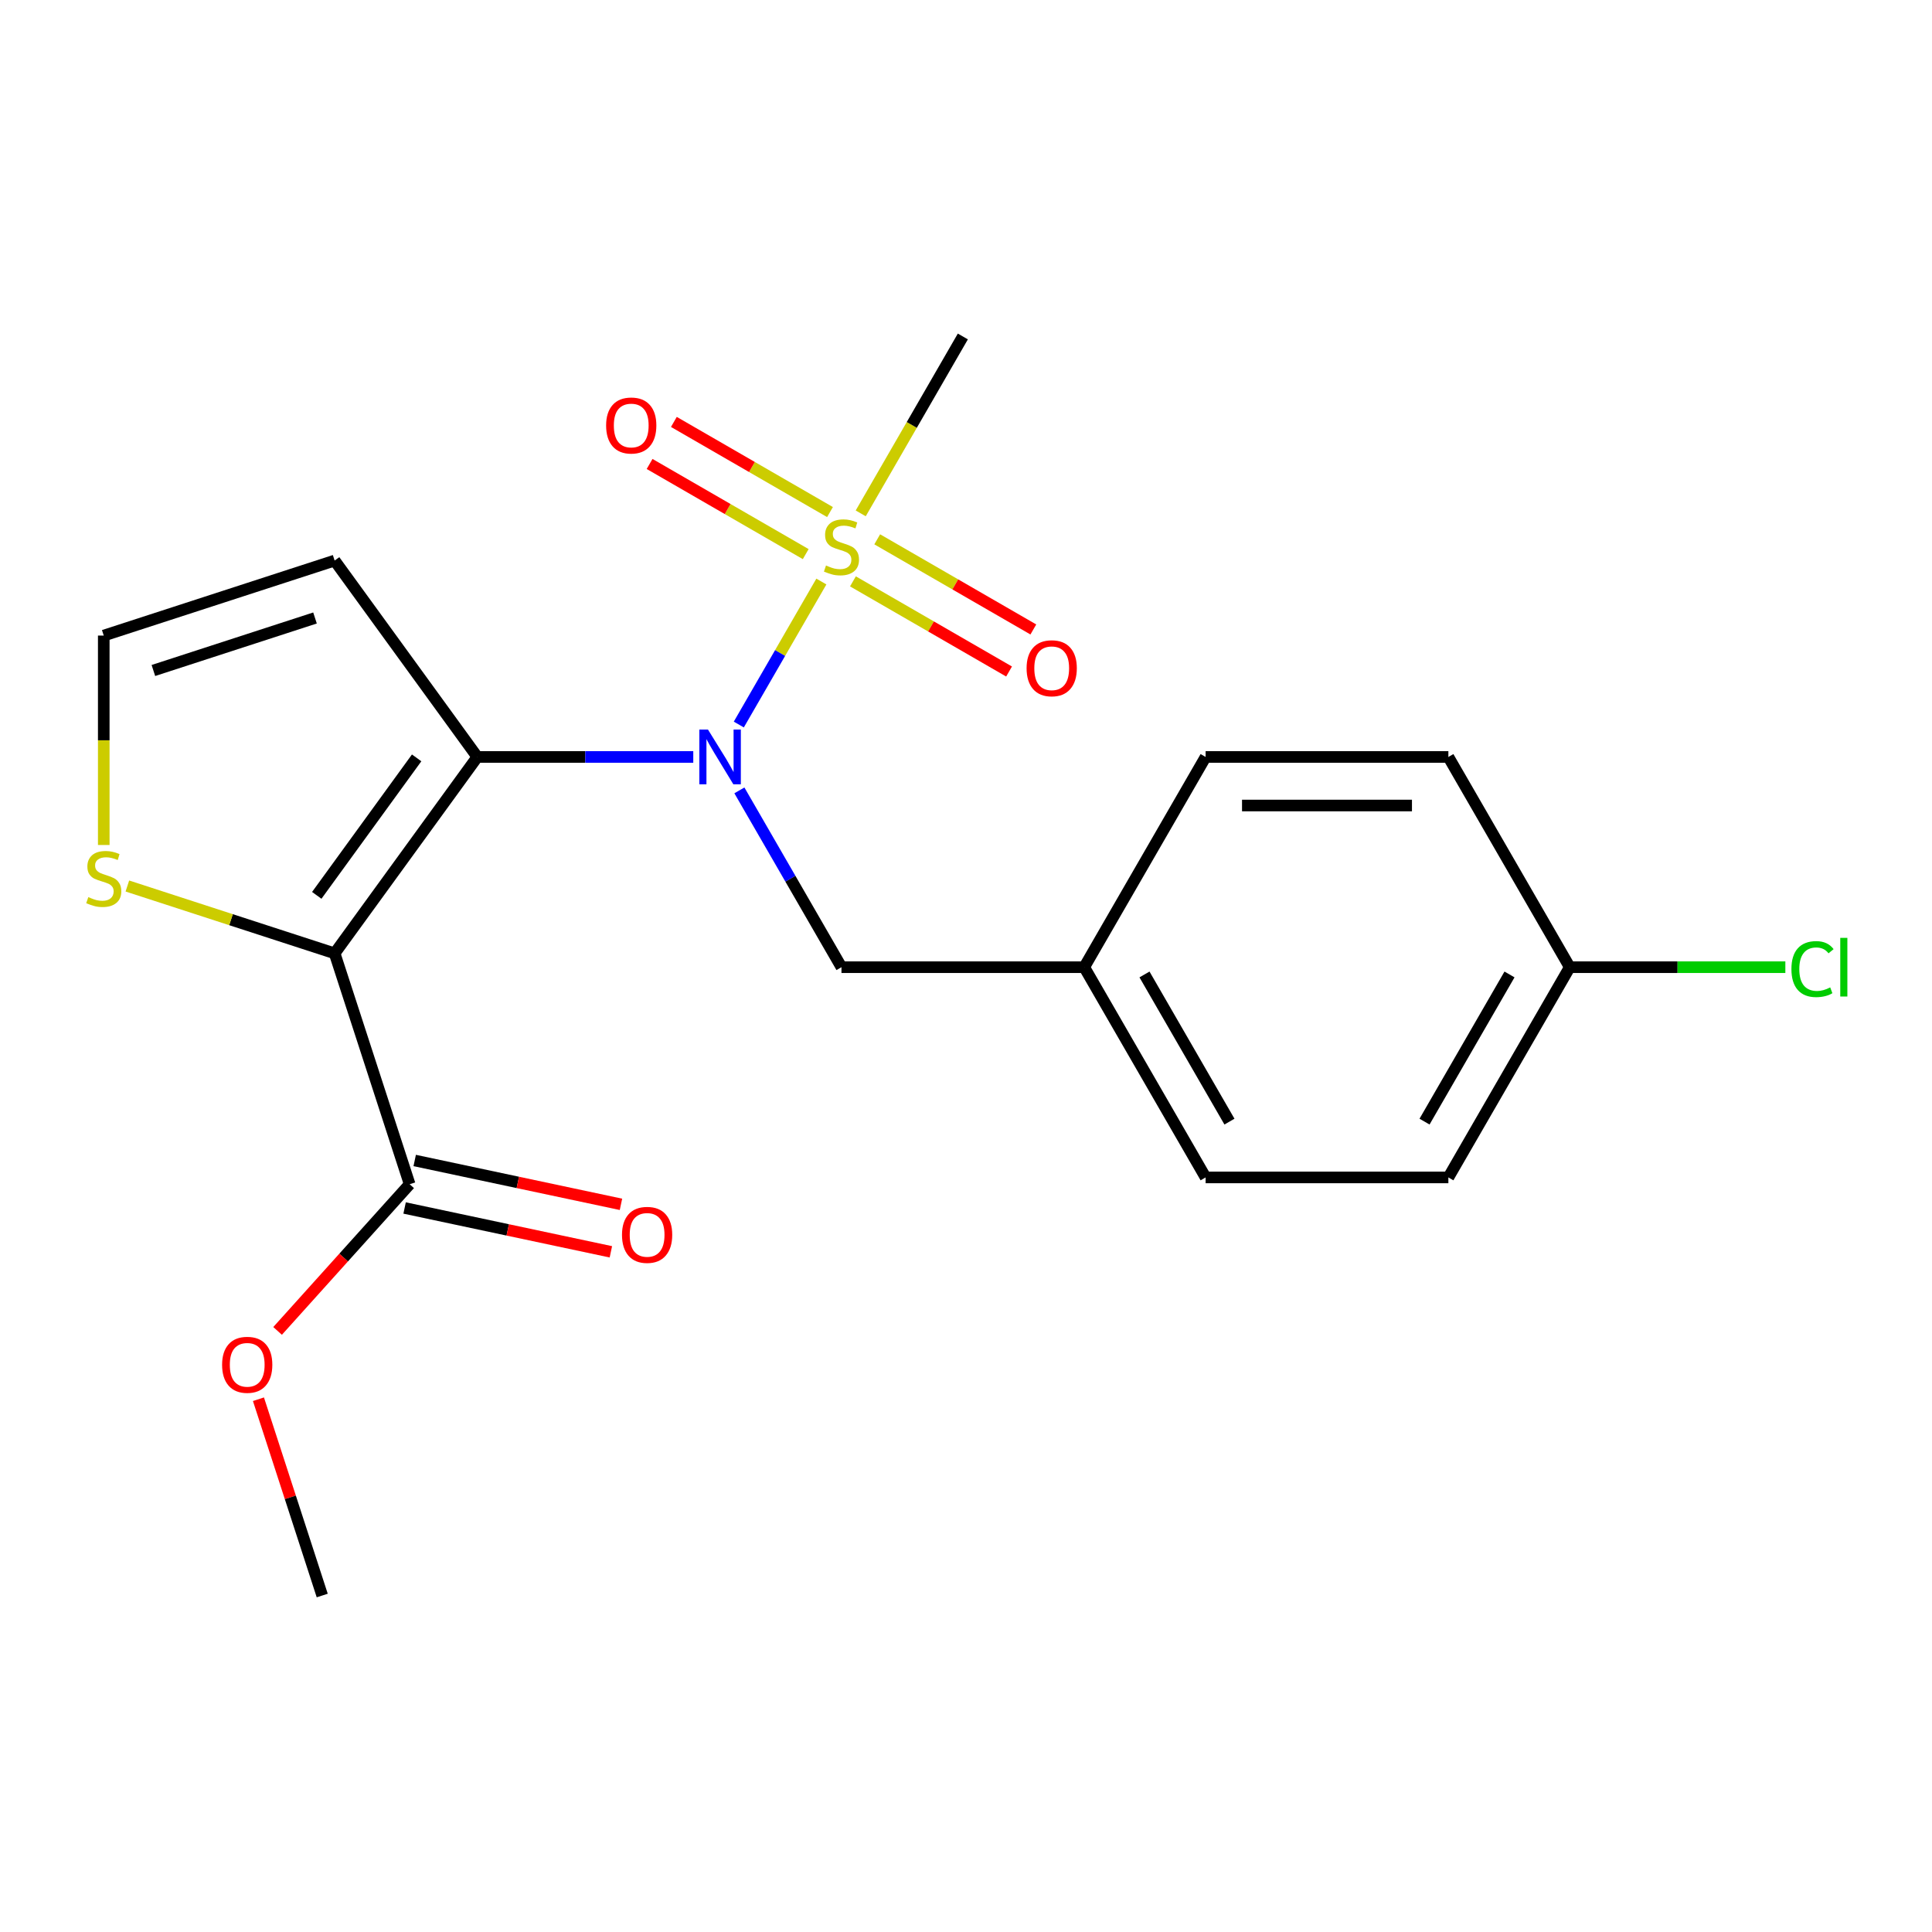 <?xml version='1.0' encoding='iso-8859-1'?>
<svg version='1.1' baseProfile='full'
              xmlns='http://www.w3.org/2000/svg'
                      xmlns:rdkit='http://www.rdkit.org/xml'
                      xmlns:xlink='http://www.w3.org/1999/xlink'
                  xml:space='preserve'
width='1000px' height='1000px' viewBox='0 0 1000 1000'>
<!-- END OF HEADER -->
<rect style='opacity:1.0;fill:#FFFFFF;stroke:none' width='1000' height='1000' x='0' y='0'> </rect>
<path class='bond-0' d='M 247.064,391.798 L 173.207,493.454' style='fill:none;fill-rule:evenodd;stroke:#000000;stroke-width:6px;stroke-linecap:butt;stroke-linejoin:miter;stroke-opacity:1' />
<path class='bond-0' d='M 215.654,392.275 L 163.954,463.434' style='fill:none;fill-rule:evenodd;stroke:#000000;stroke-width:6px;stroke-linecap:butt;stroke-linejoin:miter;stroke-opacity:1' />
<path class='bond-2' d='M 247.064,391.798 L 302.95,391.798' style='fill:none;fill-rule:evenodd;stroke:#000000;stroke-width:6px;stroke-linecap:butt;stroke-linejoin:miter;stroke-opacity:1' />
<path class='bond-2' d='M 302.95,391.798 L 358.836,391.798' style='fill:none;fill-rule:evenodd;stroke:#0000FF;stroke-width:6px;stroke-linecap:butt;stroke-linejoin:miter;stroke-opacity:1' />
<path class='bond-5' d='M 247.064,391.798 L 173.207,290.143' style='fill:none;fill-rule:evenodd;stroke:#000000;stroke-width:6px;stroke-linecap:butt;stroke-linejoin:miter;stroke-opacity:1' />
<path class='bond-3' d='M 173.207,493.454 L 212.036,612.958' style='fill:none;fill-rule:evenodd;stroke:#000000;stroke-width:6px;stroke-linecap:butt;stroke-linejoin:miter;stroke-opacity:1' />
<path class='bond-4' d='M 173.207,493.454 L 119.566,476.025' style='fill:none;fill-rule:evenodd;stroke:#000000;stroke-width:6px;stroke-linecap:butt;stroke-linejoin:miter;stroke-opacity:1' />
<path class='bond-4' d='M 119.566,476.025 L 65.924,458.596' style='fill:none;fill-rule:evenodd;stroke:#CCCC00;stroke-width:6px;stroke-linecap:butt;stroke-linejoin:miter;stroke-opacity:1' />
<path class='bond-1' d='M 425.139,301.001 L 403.772,338.009' style='fill:none;fill-rule:evenodd;stroke:#CCCC00;stroke-width:6px;stroke-linecap:butt;stroke-linejoin:miter;stroke-opacity:1' />
<path class='bond-1' d='M 403.772,338.009 L 382.406,375.017' style='fill:none;fill-rule:evenodd;stroke:#0000FF;stroke-width:6px;stroke-linecap:butt;stroke-linejoin:miter;stroke-opacity:1' />
<path class='bond-7' d='M 441.482,300.917 L 481.887,324.245' style='fill:none;fill-rule:evenodd;stroke:#CCCC00;stroke-width:6px;stroke-linecap:butt;stroke-linejoin:miter;stroke-opacity:1' />
<path class='bond-7' d='M 481.887,324.245 L 522.292,347.572' style='fill:none;fill-rule:evenodd;stroke:#FF0000;stroke-width:6px;stroke-linecap:butt;stroke-linejoin:miter;stroke-opacity:1' />
<path class='bond-7' d='M 454.048,279.153 L 494.452,302.481' style='fill:none;fill-rule:evenodd;stroke:#CCCC00;stroke-width:6px;stroke-linecap:butt;stroke-linejoin:miter;stroke-opacity:1' />
<path class='bond-7' d='M 494.452,302.481 L 534.857,325.809' style='fill:none;fill-rule:evenodd;stroke:#FF0000;stroke-width:6px;stroke-linecap:butt;stroke-linejoin:miter;stroke-opacity:1' />
<path class='bond-8' d='M 429.605,265.042 L 389.201,241.714' style='fill:none;fill-rule:evenodd;stroke:#CCCC00;stroke-width:6px;stroke-linecap:butt;stroke-linejoin:miter;stroke-opacity:1' />
<path class='bond-8' d='M 389.201,241.714 L 348.796,218.386' style='fill:none;fill-rule:evenodd;stroke:#FF0000;stroke-width:6px;stroke-linecap:butt;stroke-linejoin:miter;stroke-opacity:1' />
<path class='bond-8' d='M 417.04,286.805 L 376.635,263.478' style='fill:none;fill-rule:evenodd;stroke:#CCCC00;stroke-width:6px;stroke-linecap:butt;stroke-linejoin:miter;stroke-opacity:1' />
<path class='bond-8' d='M 376.635,263.478 L 336.231,240.15' style='fill:none;fill-rule:evenodd;stroke:#FF0000;stroke-width:6px;stroke-linecap:butt;stroke-linejoin:miter;stroke-opacity:1' />
<path class='bond-11' d='M 445.51,265.718 L 471.94,219.939' style='fill:none;fill-rule:evenodd;stroke:#CCCC00;stroke-width:6px;stroke-linecap:butt;stroke-linejoin:miter;stroke-opacity:1' />
<path class='bond-11' d='M 471.94,219.939 L 498.37,174.16' style='fill:none;fill-rule:evenodd;stroke:#000000;stroke-width:6px;stroke-linecap:butt;stroke-linejoin:miter;stroke-opacity:1' />
<path class='bond-9' d='M 382.706,409.1 L 409.125,454.859' style='fill:none;fill-rule:evenodd;stroke:#0000FF;stroke-width:6px;stroke-linecap:butt;stroke-linejoin:miter;stroke-opacity:1' />
<path class='bond-9' d='M 409.125,454.859 L 435.544,500.617' style='fill:none;fill-rule:evenodd;stroke:#000000;stroke-width:6px;stroke-linecap:butt;stroke-linejoin:miter;stroke-opacity:1' />
<path class='bond-10' d='M 209.423,625.248 L 262.806,636.595' style='fill:none;fill-rule:evenodd;stroke:#000000;stroke-width:6px;stroke-linecap:butt;stroke-linejoin:miter;stroke-opacity:1' />
<path class='bond-10' d='M 262.806,636.595 L 316.189,647.942' style='fill:none;fill-rule:evenodd;stroke:#FF0000;stroke-width:6px;stroke-linecap:butt;stroke-linejoin:miter;stroke-opacity:1' />
<path class='bond-10' d='M 214.648,600.667 L 268.031,612.014' style='fill:none;fill-rule:evenodd;stroke:#000000;stroke-width:6px;stroke-linecap:butt;stroke-linejoin:miter;stroke-opacity:1' />
<path class='bond-10' d='M 268.031,612.014 L 321.414,623.361' style='fill:none;fill-rule:evenodd;stroke:#FF0000;stroke-width:6px;stroke-linecap:butt;stroke-linejoin:miter;stroke-opacity:1' />
<path class='bond-13' d='M 212.036,612.958 L 177.858,650.916' style='fill:none;fill-rule:evenodd;stroke:#000000;stroke-width:6px;stroke-linecap:butt;stroke-linejoin:miter;stroke-opacity:1' />
<path class='bond-13' d='M 177.858,650.916 L 143.679,688.875' style='fill:none;fill-rule:evenodd;stroke:#FF0000;stroke-width:6px;stroke-linecap:butt;stroke-linejoin:miter;stroke-opacity:1' />
<path class='bond-21' d='M 53.703,437.364 L 53.703,383.168' style='fill:none;fill-rule:evenodd;stroke:#CCCC00;stroke-width:6px;stroke-linecap:butt;stroke-linejoin:miter;stroke-opacity:1' />
<path class='bond-21' d='M 53.703,383.168 L 53.703,328.972' style='fill:none;fill-rule:evenodd;stroke:#000000;stroke-width:6px;stroke-linecap:butt;stroke-linejoin:miter;stroke-opacity:1' />
<path class='bond-6' d='M 173.207,290.143 L 53.703,328.972' style='fill:none;fill-rule:evenodd;stroke:#000000;stroke-width:6px;stroke-linecap:butt;stroke-linejoin:miter;stroke-opacity:1' />
<path class='bond-6' d='M 163.047,319.868 L 79.394,347.048' style='fill:none;fill-rule:evenodd;stroke:#000000;stroke-width:6px;stroke-linecap:butt;stroke-linejoin:miter;stroke-opacity:1' />
<path class='bond-12' d='M 435.544,500.617 L 561.197,500.617' style='fill:none;fill-rule:evenodd;stroke:#000000;stroke-width:6px;stroke-linecap:butt;stroke-linejoin:miter;stroke-opacity:1' />
<path class='bond-16' d='M 561.197,500.617 L 624.024,391.798' style='fill:none;fill-rule:evenodd;stroke:#000000;stroke-width:6px;stroke-linecap:butt;stroke-linejoin:miter;stroke-opacity:1' />
<path class='bond-17' d='M 561.197,500.617 L 624.024,609.436' style='fill:none;fill-rule:evenodd;stroke:#000000;stroke-width:6px;stroke-linecap:butt;stroke-linejoin:miter;stroke-opacity:1' />
<path class='bond-17' d='M 592.385,504.375 L 636.364,580.548' style='fill:none;fill-rule:evenodd;stroke:#000000;stroke-width:6px;stroke-linecap:butt;stroke-linejoin:miter;stroke-opacity:1' />
<path class='bond-20' d='M 133.774,724.237 L 150.28,775.039' style='fill:none;fill-rule:evenodd;stroke:#FF0000;stroke-width:6px;stroke-linecap:butt;stroke-linejoin:miter;stroke-opacity:1' />
<path class='bond-20' d='M 150.28,775.039 L 166.786,825.84' style='fill:none;fill-rule:evenodd;stroke:#000000;stroke-width:6px;stroke-linecap:butt;stroke-linejoin:miter;stroke-opacity:1' />
<path class='bond-14' d='M 812.504,500.617 L 749.677,609.436' style='fill:none;fill-rule:evenodd;stroke:#000000;stroke-width:6px;stroke-linecap:butt;stroke-linejoin:miter;stroke-opacity:1' />
<path class='bond-14' d='M 781.316,504.375 L 737.337,580.548' style='fill:none;fill-rule:evenodd;stroke:#000000;stroke-width:6px;stroke-linecap:butt;stroke-linejoin:miter;stroke-opacity:1' />
<path class='bond-15' d='M 812.504,500.617 L 868.3,500.617' style='fill:none;fill-rule:evenodd;stroke:#000000;stroke-width:6px;stroke-linecap:butt;stroke-linejoin:miter;stroke-opacity:1' />
<path class='bond-15' d='M 868.3,500.617 L 924.096,500.617' style='fill:none;fill-rule:evenodd;stroke:#00CC00;stroke-width:6px;stroke-linecap:butt;stroke-linejoin:miter;stroke-opacity:1' />
<path class='bond-22' d='M 812.504,500.617 L 749.677,391.798' style='fill:none;fill-rule:evenodd;stroke:#000000;stroke-width:6px;stroke-linecap:butt;stroke-linejoin:miter;stroke-opacity:1' />
<path class='bond-19' d='M 624.024,391.798 L 749.677,391.798' style='fill:none;fill-rule:evenodd;stroke:#000000;stroke-width:6px;stroke-linecap:butt;stroke-linejoin:miter;stroke-opacity:1' />
<path class='bond-19' d='M 642.872,416.929 L 730.829,416.929' style='fill:none;fill-rule:evenodd;stroke:#000000;stroke-width:6px;stroke-linecap:butt;stroke-linejoin:miter;stroke-opacity:1' />
<path class='bond-18' d='M 624.024,609.436 L 749.677,609.436' style='fill:none;fill-rule:evenodd;stroke:#000000;stroke-width:6px;stroke-linecap:butt;stroke-linejoin:miter;stroke-opacity:1' />
<path  class='atom-2' d='M 427.544 292.699
Q 427.864 292.819, 429.184 293.379
Q 430.504 293.939, 431.944 294.299
Q 433.424 294.619, 434.864 294.619
Q 437.544 294.619, 439.104 293.339
Q 440.664 292.019, 440.664 289.739
Q 440.664 288.179, 439.864 287.219
Q 439.104 286.259, 437.904 285.739
Q 436.704 285.219, 434.704 284.619
Q 432.184 283.859, 430.664 283.139
Q 429.184 282.419, 428.104 280.899
Q 427.064 279.379, 427.064 276.819
Q 427.064 273.259, 429.464 271.059
Q 431.904 268.859, 436.704 268.859
Q 439.984 268.859, 443.704 270.419
L 442.784 273.499
Q 439.384 272.099, 436.824 272.099
Q 434.064 272.099, 432.544 273.259
Q 431.024 274.379, 431.064 276.339
Q 431.064 277.859, 431.824 278.779
Q 432.624 279.699, 433.744 280.219
Q 434.904 280.739, 436.824 281.339
Q 439.384 282.139, 440.904 282.939
Q 442.424 283.739, 443.504 285.379
Q 444.624 286.979, 444.624 289.739
Q 444.624 293.659, 441.984 295.779
Q 439.384 297.859, 435.024 297.859
Q 432.504 297.859, 430.584 297.299
Q 428.704 296.779, 426.464 295.859
L 427.544 292.699
' fill='#CCCC00'/>
<path  class='atom-3' d='M 366.457 377.638
L 375.737 392.638
Q 376.657 394.118, 378.137 396.798
Q 379.617 399.478, 379.697 399.638
L 379.697 377.638
L 383.457 377.638
L 383.457 405.958
L 379.577 405.958
L 369.617 389.558
Q 368.457 387.638, 367.217 385.438
Q 366.017 383.238, 365.657 382.558
L 365.657 405.958
L 361.977 405.958
L 361.977 377.638
L 366.457 377.638
' fill='#0000FF'/>
<path  class='atom-5' d='M 45.703 464.345
Q 46.023 464.465, 47.343 465.025
Q 48.663 465.585, 50.103 465.945
Q 51.583 466.265, 53.023 466.265
Q 55.703 466.265, 57.263 464.985
Q 58.823 463.665, 58.823 461.385
Q 58.823 459.825, 58.023 458.865
Q 57.263 457.905, 56.063 457.385
Q 54.863 456.865, 52.863 456.265
Q 50.343 455.505, 48.823 454.785
Q 47.343 454.065, 46.263 452.545
Q 45.223 451.025, 45.223 448.465
Q 45.223 444.905, 47.623 442.705
Q 50.063 440.505, 54.863 440.505
Q 58.143 440.505, 61.863 442.065
L 60.943 445.145
Q 57.543 443.745, 54.983 443.745
Q 52.223 443.745, 50.703 444.905
Q 49.183 446.025, 49.223 447.985
Q 49.223 449.505, 49.983 450.425
Q 50.783 451.345, 51.903 451.865
Q 53.063 452.385, 54.983 452.985
Q 57.543 453.785, 59.063 454.585
Q 60.583 455.385, 61.663 457.025
Q 62.783 458.625, 62.783 461.385
Q 62.783 465.305, 60.143 467.425
Q 57.543 469.505, 53.183 469.505
Q 50.663 469.505, 48.743 468.945
Q 46.863 468.425, 44.623 467.505
L 45.703 464.345
' fill='#CCCC00'/>
<path  class='atom-8' d='M 531.363 345.886
Q 531.363 339.086, 534.723 335.286
Q 538.083 331.486, 544.363 331.486
Q 550.643 331.486, 554.003 335.286
Q 557.363 339.086, 557.363 345.886
Q 557.363 352.766, 553.963 356.686
Q 550.563 360.566, 544.363 360.566
Q 538.123 360.566, 534.723 356.686
Q 531.363 352.806, 531.363 345.886
M 544.363 357.366
Q 548.683 357.366, 551.003 354.486
Q 553.363 351.566, 553.363 345.886
Q 553.363 340.326, 551.003 337.526
Q 548.683 334.686, 544.363 334.686
Q 540.043 334.686, 537.683 337.486
Q 535.363 340.286, 535.363 345.886
Q 535.363 351.606, 537.683 354.486
Q 540.043 357.366, 544.363 357.366
' fill='#FF0000'/>
<path  class='atom-9' d='M 313.725 220.233
Q 313.725 213.433, 317.085 209.633
Q 320.445 205.833, 326.725 205.833
Q 333.005 205.833, 336.365 209.633
Q 339.725 213.433, 339.725 220.233
Q 339.725 227.113, 336.325 231.033
Q 332.925 234.913, 326.725 234.913
Q 320.485 234.913, 317.085 231.033
Q 313.725 227.153, 313.725 220.233
M 326.725 231.713
Q 331.045 231.713, 333.365 228.833
Q 335.725 225.913, 335.725 220.233
Q 335.725 214.673, 333.365 211.873
Q 331.045 209.033, 326.725 209.033
Q 322.405 209.033, 320.045 211.833
Q 317.725 214.633, 317.725 220.233
Q 317.725 225.953, 320.045 228.833
Q 322.405 231.713, 326.725 231.713
' fill='#FF0000'/>
<path  class='atom-11' d='M 321.943 639.162
Q 321.943 632.362, 325.303 628.562
Q 328.663 624.762, 334.943 624.762
Q 341.223 624.762, 344.583 628.562
Q 347.943 632.362, 347.943 639.162
Q 347.943 646.042, 344.543 649.962
Q 341.143 653.842, 334.943 653.842
Q 328.703 653.842, 325.303 649.962
Q 321.943 646.082, 321.943 639.162
M 334.943 650.642
Q 339.263 650.642, 341.583 647.762
Q 343.943 644.842, 343.943 639.162
Q 343.943 633.602, 341.583 630.802
Q 339.263 627.962, 334.943 627.962
Q 330.623 627.962, 328.263 630.762
Q 325.943 633.562, 325.943 639.162
Q 325.943 644.882, 328.263 647.762
Q 330.623 650.642, 334.943 650.642
' fill='#FF0000'/>
<path  class='atom-14' d='M 114.957 706.416
Q 114.957 699.616, 118.317 695.816
Q 121.677 692.016, 127.957 692.016
Q 134.237 692.016, 137.597 695.816
Q 140.957 699.616, 140.957 706.416
Q 140.957 713.296, 137.557 717.216
Q 134.157 721.096, 127.957 721.096
Q 121.717 721.096, 118.317 717.216
Q 114.957 713.336, 114.957 706.416
M 127.957 717.896
Q 132.277 717.896, 134.597 715.016
Q 136.957 712.096, 136.957 706.416
Q 136.957 700.856, 134.597 698.056
Q 132.277 695.216, 127.957 695.216
Q 123.637 695.216, 121.277 698.016
Q 118.957 700.816, 118.957 706.416
Q 118.957 712.136, 121.277 715.016
Q 123.637 717.896, 127.957 717.896
' fill='#FF0000'/>
<path  class='atom-16' d='M 927.237 501.597
Q 927.237 494.557, 930.517 490.877
Q 933.837 487.157, 940.117 487.157
Q 945.957 487.157, 949.077 491.277
L 946.437 493.437
Q 944.157 490.437, 940.117 490.437
Q 935.837 490.437, 933.557 493.317
Q 931.317 496.157, 931.317 501.597
Q 931.317 507.197, 933.637 510.077
Q 935.997 512.957, 940.557 512.957
Q 943.677 512.957, 947.317 511.077
L 948.437 514.077
Q 946.957 515.037, 944.717 515.597
Q 942.477 516.157, 939.997 516.157
Q 933.837 516.157, 930.517 512.397
Q 927.237 508.637, 927.237 501.597
' fill='#00CC00'/>
<path  class='atom-16' d='M 952.517 485.437
L 956.197 485.437
L 956.197 515.797
L 952.517 515.797
L 952.517 485.437
' fill='#00CC00'/>
</svg>
